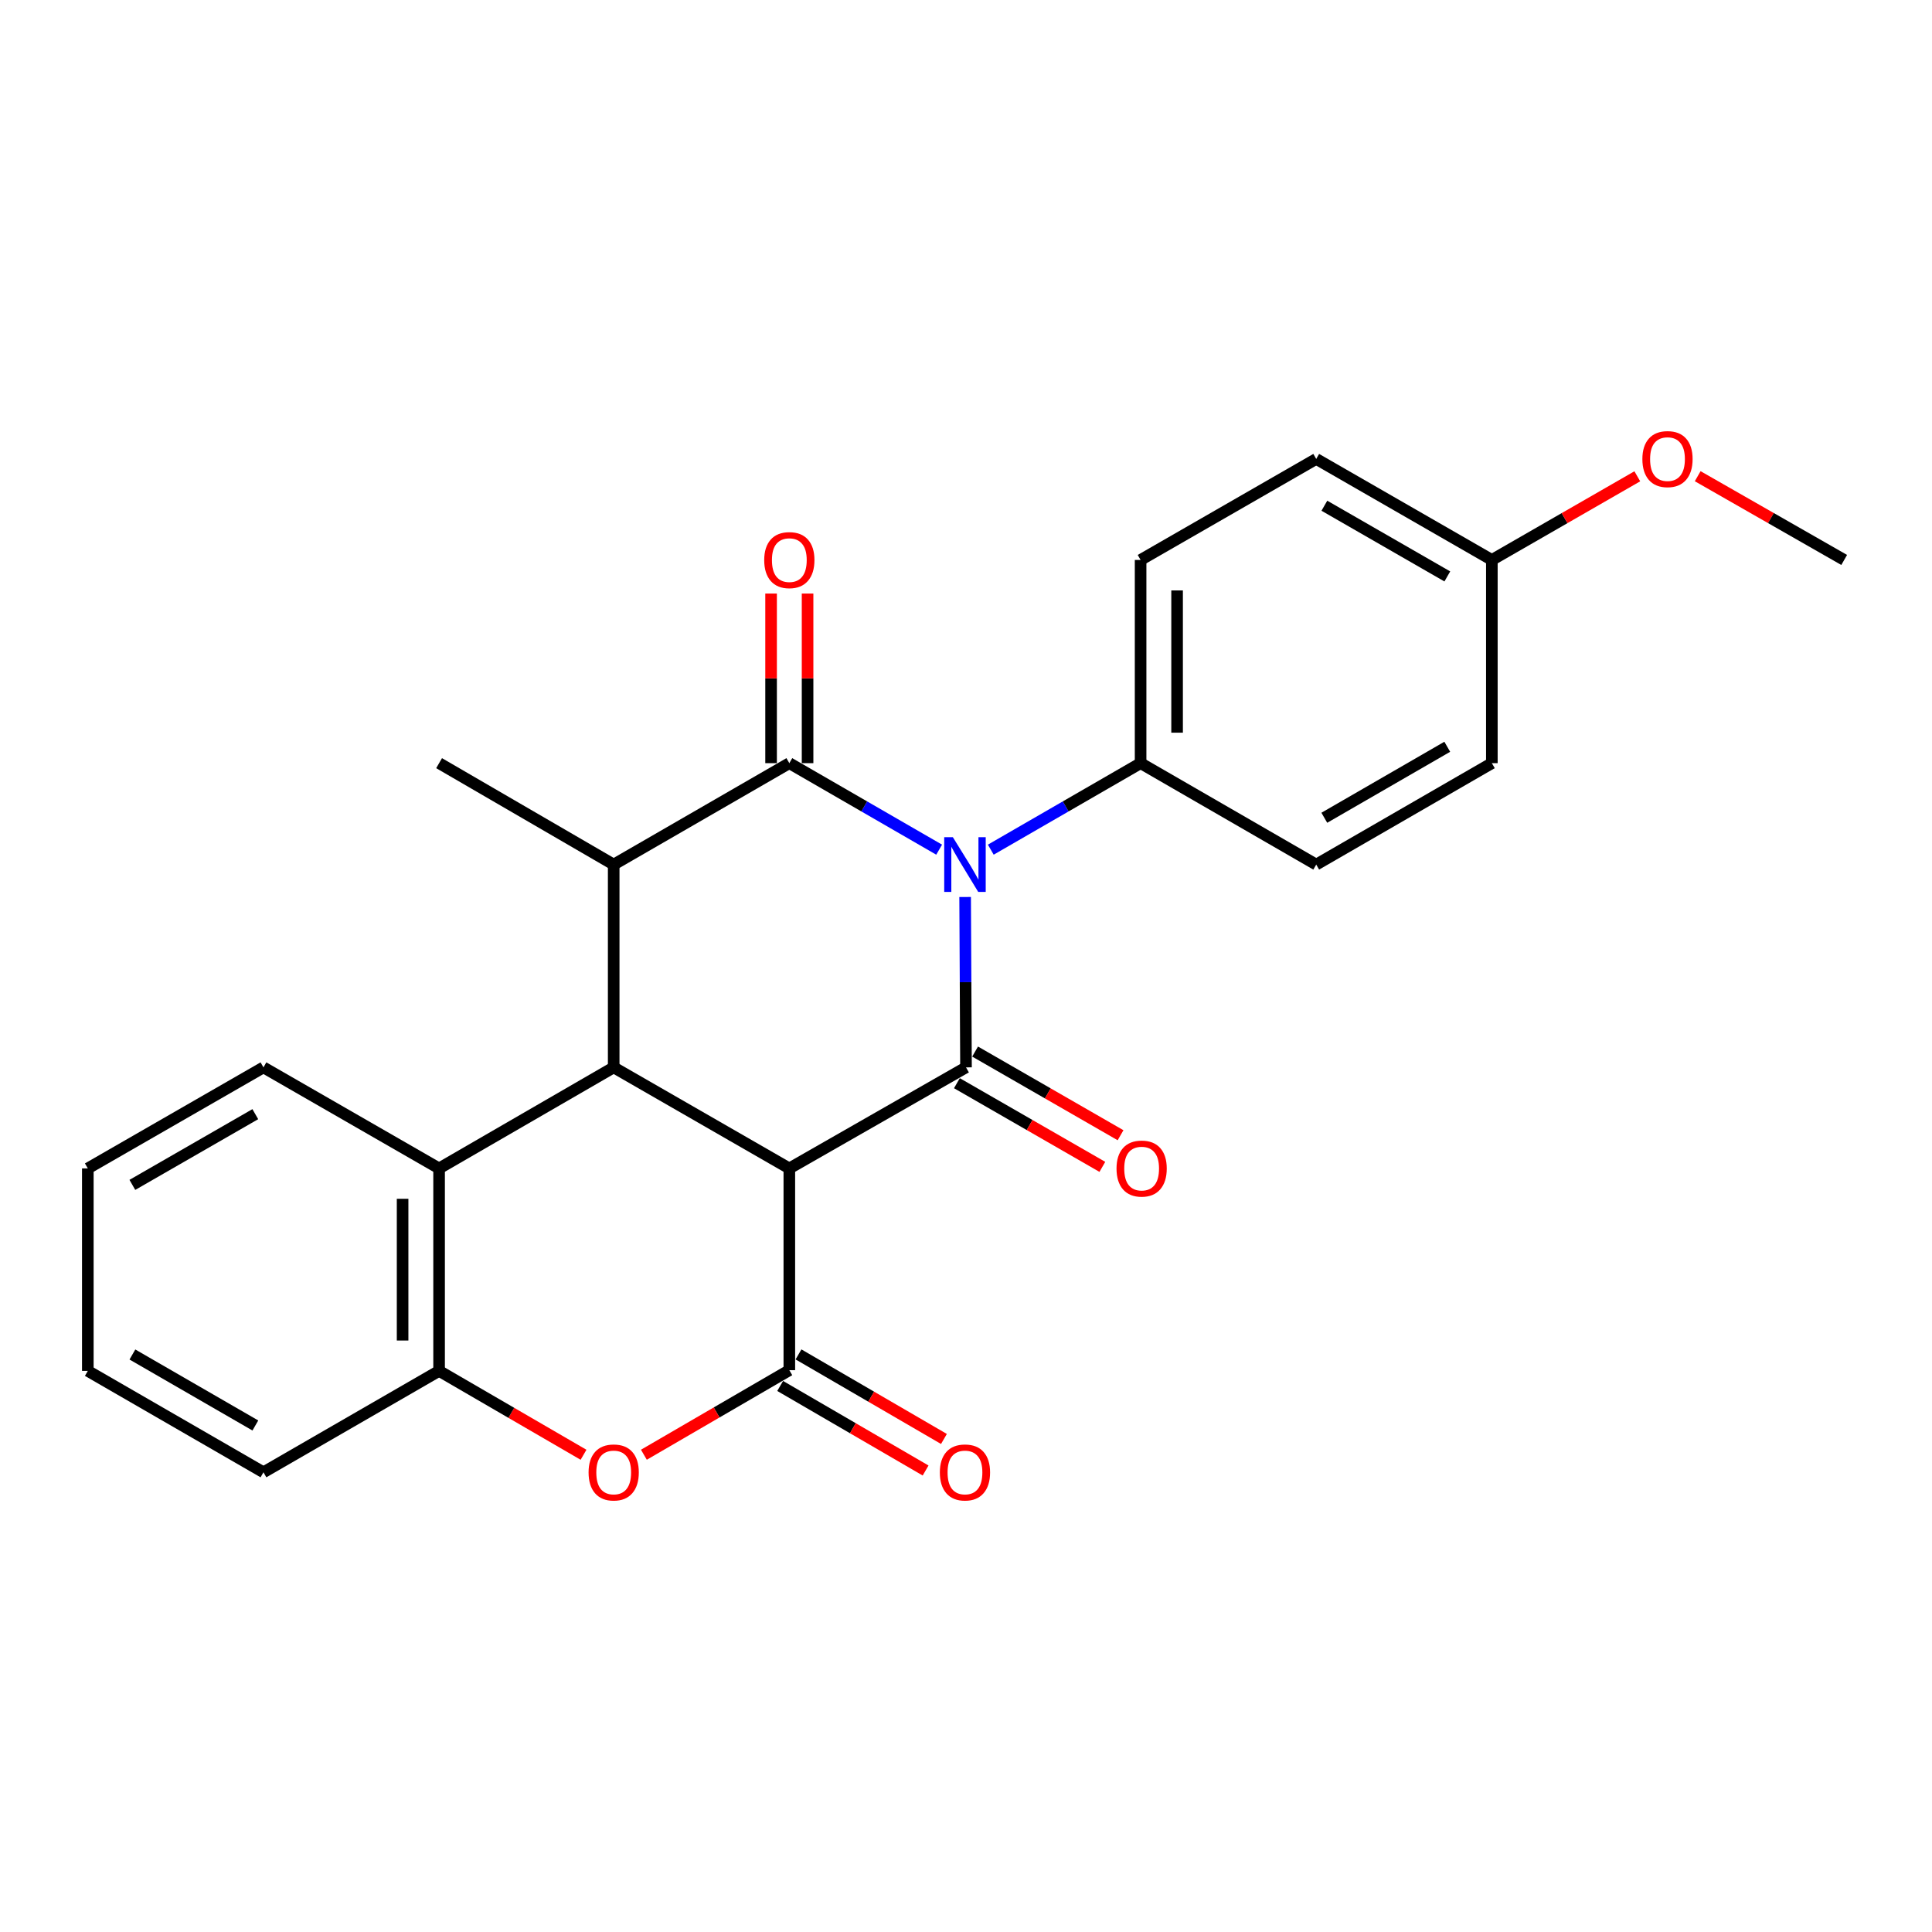 <?xml version='1.0' encoding='iso-8859-1'?>
<svg version='1.1' baseProfile='full'
              xmlns='http://www.w3.org/2000/svg'
                      xmlns:rdkit='http://www.rdkit.org/xml'
                      xmlns:xlink='http://www.w3.org/1999/xlink'
                  xml:space='preserve'
width='1000px' height='1000px' viewBox='0 0 1000 1000'>
<!-- END OF HEADER -->
<rect style='opacity:1.0;fill:#FFFFFF;stroke:none' width='1000' height='1000' x='0' y='0'> </rect>
<path class='bond-1' d='M 499.55,464.288 L 499.775,508.381' style='fill:none;fill-rule:evenodd;stroke:#0000FF;stroke-width:6px;stroke-linecap:butt;stroke-linejoin:miter;stroke-opacity:1' />
<path class='bond-1' d='M 499.775,508.381 L 500,552.474' style='fill:none;fill-rule:evenodd;stroke:#000000;stroke-width:6px;stroke-linecap:butt;stroke-linejoin:miter;stroke-opacity:1' />
<path class='bond-2' d='M 486.1,439.787 L 447.328,417.398' style='fill:none;fill-rule:evenodd;stroke:#0000FF;stroke-width:6px;stroke-linecap:butt;stroke-linejoin:miter;stroke-opacity:1' />
<path class='bond-2' d='M 447.328,417.398 L 408.556,395.009' style='fill:none;fill-rule:evenodd;stroke:#000000;stroke-width:6px;stroke-linecap:butt;stroke-linejoin:miter;stroke-opacity:1' />
<path class='bond-9' d='M 512.829,439.787 L 551.602,417.398' style='fill:none;fill-rule:evenodd;stroke:#0000FF;stroke-width:6px;stroke-linecap:butt;stroke-linejoin:miter;stroke-opacity:1' />
<path class='bond-9' d='M 551.602,417.398 L 590.374,395.009' style='fill:none;fill-rule:evenodd;stroke:#000000;stroke-width:6px;stroke-linecap:butt;stroke-linejoin:miter;stroke-opacity:1' />
<path class='bond-0' d='M 408.556,604.769 L 500,552.474' style='fill:none;fill-rule:evenodd;stroke:#000000;stroke-width:6px;stroke-linecap:butt;stroke-linejoin:miter;stroke-opacity:1' />
<path class='bond-3' d='M 408.556,604.769 L 408.556,709.204' style='fill:none;fill-rule:evenodd;stroke:#000000;stroke-width:6px;stroke-linecap:butt;stroke-linejoin:miter;stroke-opacity:1' />
<path class='bond-26' d='M 408.556,604.769 L 317.647,552.474' style='fill:none;fill-rule:evenodd;stroke:#000000;stroke-width:6px;stroke-linecap:butt;stroke-linejoin:miter;stroke-opacity:1' />
<path class='bond-10' d='M 495.291,560.659 L 532.935,582.314' style='fill:none;fill-rule:evenodd;stroke:#000000;stroke-width:6px;stroke-linecap:butt;stroke-linejoin:miter;stroke-opacity:1' />
<path class='bond-10' d='M 532.935,582.314 L 570.578,603.968' style='fill:none;fill-rule:evenodd;stroke:#FF0000;stroke-width:6px;stroke-linecap:butt;stroke-linejoin:miter;stroke-opacity:1' />
<path class='bond-10' d='M 504.709,544.288 L 542.352,565.942' style='fill:none;fill-rule:evenodd;stroke:#000000;stroke-width:6px;stroke-linecap:butt;stroke-linejoin:miter;stroke-opacity:1' />
<path class='bond-10' d='M 542.352,565.942 L 579.996,587.597' style='fill:none;fill-rule:evenodd;stroke:#FF0000;stroke-width:6px;stroke-linecap:butt;stroke-linejoin:miter;stroke-opacity:1' />
<path class='bond-5' d='M 408.556,395.009 L 317.647,447.504' style='fill:none;fill-rule:evenodd;stroke:#000000;stroke-width:6px;stroke-linecap:butt;stroke-linejoin:miter;stroke-opacity:1' />
<path class='bond-11' d='M 417.999,395.009 L 417.999,351.114' style='fill:none;fill-rule:evenodd;stroke:#000000;stroke-width:6px;stroke-linecap:butt;stroke-linejoin:miter;stroke-opacity:1' />
<path class='bond-11' d='M 417.999,351.114 L 417.999,307.219' style='fill:none;fill-rule:evenodd;stroke:#FF0000;stroke-width:6px;stroke-linecap:butt;stroke-linejoin:miter;stroke-opacity:1' />
<path class='bond-11' d='M 399.112,395.009 L 399.112,351.114' style='fill:none;fill-rule:evenodd;stroke:#000000;stroke-width:6px;stroke-linecap:butt;stroke-linejoin:miter;stroke-opacity:1' />
<path class='bond-11' d='M 399.112,351.114 L 399.112,307.219' style='fill:none;fill-rule:evenodd;stroke:#FF0000;stroke-width:6px;stroke-linecap:butt;stroke-linejoin:miter;stroke-opacity:1' />
<path class='bond-6' d='M 408.556,709.204 L 370.916,731.086' style='fill:none;fill-rule:evenodd;stroke:#000000;stroke-width:6px;stroke-linecap:butt;stroke-linejoin:miter;stroke-opacity:1' />
<path class='bond-6' d='M 370.916,731.086 L 333.276,752.969' style='fill:none;fill-rule:evenodd;stroke:#FF0000;stroke-width:6px;stroke-linecap:butt;stroke-linejoin:miter;stroke-opacity:1' />
<path class='bond-12' d='M 403.809,717.368 L 441.45,739.25' style='fill:none;fill-rule:evenodd;stroke:#000000;stroke-width:6px;stroke-linecap:butt;stroke-linejoin:miter;stroke-opacity:1' />
<path class='bond-12' d='M 441.45,739.25 L 479.09,761.133' style='fill:none;fill-rule:evenodd;stroke:#FF0000;stroke-width:6px;stroke-linecap:butt;stroke-linejoin:miter;stroke-opacity:1' />
<path class='bond-12' d='M 413.302,701.04 L 450.942,722.922' style='fill:none;fill-rule:evenodd;stroke:#000000;stroke-width:6px;stroke-linecap:butt;stroke-linejoin:miter;stroke-opacity:1' />
<path class='bond-12' d='M 450.942,722.922 L 488.582,744.805' style='fill:none;fill-rule:evenodd;stroke:#FF0000;stroke-width:6px;stroke-linecap:butt;stroke-linejoin:miter;stroke-opacity:1' />
<path class='bond-4' d='M 317.647,552.474 L 317.647,447.504' style='fill:none;fill-rule:evenodd;stroke:#000000;stroke-width:6px;stroke-linecap:butt;stroke-linejoin:miter;stroke-opacity:1' />
<path class='bond-7' d='M 317.647,552.474 L 227.273,604.769' style='fill:none;fill-rule:evenodd;stroke:#000000;stroke-width:6px;stroke-linecap:butt;stroke-linejoin:miter;stroke-opacity:1' />
<path class='bond-16' d='M 317.647,447.504 L 227.273,395.009' style='fill:none;fill-rule:evenodd;stroke:#000000;stroke-width:6px;stroke-linecap:butt;stroke-linejoin:miter;stroke-opacity:1' />
<path class='bond-27' d='M 302.034,752.988 L 264.653,731.28' style='fill:none;fill-rule:evenodd;stroke:#FF0000;stroke-width:6px;stroke-linecap:butt;stroke-linejoin:miter;stroke-opacity:1' />
<path class='bond-27' d='M 264.653,731.28 L 227.273,709.571' style='fill:none;fill-rule:evenodd;stroke:#000000;stroke-width:6px;stroke-linecap:butt;stroke-linejoin:miter;stroke-opacity:1' />
<path class='bond-8' d='M 227.273,604.769 L 227.273,709.571' style='fill:none;fill-rule:evenodd;stroke:#000000;stroke-width:6px;stroke-linecap:butt;stroke-linejoin:miter;stroke-opacity:1' />
<path class='bond-8' d='M 208.386,620.49 L 208.386,693.851' style='fill:none;fill-rule:evenodd;stroke:#000000;stroke-width:6px;stroke-linecap:butt;stroke-linejoin:miter;stroke-opacity:1' />
<path class='bond-19' d='M 227.273,604.769 L 136.364,552.474' style='fill:none;fill-rule:evenodd;stroke:#000000;stroke-width:6px;stroke-linecap:butt;stroke-linejoin:miter;stroke-opacity:1' />
<path class='bond-21' d='M 227.273,709.571 L 136.364,762.056' style='fill:none;fill-rule:evenodd;stroke:#000000;stroke-width:6px;stroke-linecap:butt;stroke-linejoin:miter;stroke-opacity:1' />
<path class='bond-13' d='M 590.374,395.009 L 590.374,289.83' style='fill:none;fill-rule:evenodd;stroke:#000000;stroke-width:6px;stroke-linecap:butt;stroke-linejoin:miter;stroke-opacity:1' />
<path class='bond-13' d='M 609.261,379.232 L 609.261,305.607' style='fill:none;fill-rule:evenodd;stroke:#000000;stroke-width:6px;stroke-linecap:butt;stroke-linejoin:miter;stroke-opacity:1' />
<path class='bond-14' d='M 590.374,395.009 L 681.273,447.504' style='fill:none;fill-rule:evenodd;stroke:#000000;stroke-width:6px;stroke-linecap:butt;stroke-linejoin:miter;stroke-opacity:1' />
<path class='bond-17' d='M 590.374,289.83 L 681.273,237.544' style='fill:none;fill-rule:evenodd;stroke:#000000;stroke-width:6px;stroke-linecap:butt;stroke-linejoin:miter;stroke-opacity:1' />
<path class='bond-18' d='M 681.273,447.504 L 772.182,395.009' style='fill:none;fill-rule:evenodd;stroke:#000000;stroke-width:6px;stroke-linecap:butt;stroke-linejoin:miter;stroke-opacity:1' />
<path class='bond-18' d='M 685.464,423.274 L 749.101,386.527' style='fill:none;fill-rule:evenodd;stroke:#000000;stroke-width:6px;stroke-linecap:butt;stroke-linejoin:miter;stroke-opacity:1' />
<path class='bond-15' d='M 772.182,289.83 L 772.182,395.009' style='fill:none;fill-rule:evenodd;stroke:#000000;stroke-width:6px;stroke-linecap:butt;stroke-linejoin:miter;stroke-opacity:1' />
<path class='bond-20' d='M 772.182,289.83 L 809.825,268.179' style='fill:none;fill-rule:evenodd;stroke:#000000;stroke-width:6px;stroke-linecap:butt;stroke-linejoin:miter;stroke-opacity:1' />
<path class='bond-20' d='M 809.825,268.179 L 847.469,246.529' style='fill:none;fill-rule:evenodd;stroke:#FF0000;stroke-width:6px;stroke-linecap:butt;stroke-linejoin:miter;stroke-opacity:1' />
<path class='bond-25' d='M 772.182,289.83 L 681.273,237.544' style='fill:none;fill-rule:evenodd;stroke:#000000;stroke-width:6px;stroke-linecap:butt;stroke-linejoin:miter;stroke-opacity:1' />
<path class='bond-25' d='M 749.129,298.359 L 685.493,261.759' style='fill:none;fill-rule:evenodd;stroke:#000000;stroke-width:6px;stroke-linecap:butt;stroke-linejoin:miter;stroke-opacity:1' />
<path class='bond-23' d='M 136.364,552.474 L 45.455,604.769' style='fill:none;fill-rule:evenodd;stroke:#000000;stroke-width:6px;stroke-linecap:butt;stroke-linejoin:miter;stroke-opacity:1' />
<path class='bond-23' d='M 132.145,576.689 L 68.509,613.296' style='fill:none;fill-rule:evenodd;stroke:#000000;stroke-width:6px;stroke-linecap:butt;stroke-linejoin:miter;stroke-opacity:1' />
<path class='bond-22' d='M 878.724,246.482 L 916.635,268.156' style='fill:none;fill-rule:evenodd;stroke:#FF0000;stroke-width:6px;stroke-linecap:butt;stroke-linejoin:miter;stroke-opacity:1' />
<path class='bond-22' d='M 916.635,268.156 L 954.545,289.83' style='fill:none;fill-rule:evenodd;stroke:#000000;stroke-width:6px;stroke-linecap:butt;stroke-linejoin:miter;stroke-opacity:1' />
<path class='bond-28' d='M 136.364,762.056 L 45.455,709.571' style='fill:none;fill-rule:evenodd;stroke:#000000;stroke-width:6px;stroke-linecap:butt;stroke-linejoin:miter;stroke-opacity:1' />
<path class='bond-28' d='M 132.171,737.826 L 68.534,701.087' style='fill:none;fill-rule:evenodd;stroke:#000000;stroke-width:6px;stroke-linecap:butt;stroke-linejoin:miter;stroke-opacity:1' />
<path class='bond-24' d='M 45.455,604.769 L 45.455,709.571' style='fill:none;fill-rule:evenodd;stroke:#000000;stroke-width:6px;stroke-linecap:butt;stroke-linejoin:miter;stroke-opacity:1' />
<path  class='atom-0' d='M 493.205 433.344
L 502.485 448.344
Q 503.405 449.824, 504.885 452.504
Q 506.365 455.184, 506.445 455.344
L 506.445 433.344
L 510.205 433.344
L 510.205 461.664
L 506.325 461.664
L 496.365 445.264
Q 495.205 443.344, 493.965 441.144
Q 492.765 438.944, 492.405 438.264
L 492.405 461.664
L 488.725 461.664
L 488.725 433.344
L 493.205 433.344
' fill='#0000FF'/>
<path  class='atom-7' d='M 304.647 762.136
Q 304.647 755.336, 308.007 751.536
Q 311.367 747.736, 317.647 747.736
Q 323.927 747.736, 327.287 751.536
Q 330.647 755.336, 330.647 762.136
Q 330.647 769.016, 327.247 772.936
Q 323.847 776.816, 317.647 776.816
Q 311.407 776.816, 308.007 772.936
Q 304.647 769.056, 304.647 762.136
M 317.647 773.616
Q 321.967 773.616, 324.287 770.736
Q 326.647 767.816, 326.647 762.136
Q 326.647 756.576, 324.287 753.776
Q 321.967 750.936, 317.647 750.936
Q 313.327 750.936, 310.967 753.736
Q 308.647 756.536, 308.647 762.136
Q 308.647 767.856, 310.967 770.736
Q 313.327 773.616, 317.647 773.616
' fill='#FF0000'/>
<path  class='atom-11' d='M 577.909 604.849
Q 577.909 598.049, 581.269 594.249
Q 584.629 590.449, 590.909 590.449
Q 597.189 590.449, 600.549 594.249
Q 603.909 598.049, 603.909 604.849
Q 603.909 611.729, 600.509 615.649
Q 597.109 619.529, 590.909 619.529
Q 584.669 619.529, 581.269 615.649
Q 577.909 611.769, 577.909 604.849
M 590.909 616.329
Q 595.229 616.329, 597.549 613.449
Q 599.909 610.529, 599.909 604.849
Q 599.909 599.289, 597.549 596.489
Q 595.229 593.649, 590.909 593.649
Q 586.589 593.649, 584.229 596.449
Q 581.909 599.249, 581.909 604.849
Q 581.909 610.569, 584.229 613.449
Q 586.589 616.329, 590.909 616.329
' fill='#FF0000'/>
<path  class='atom-12' d='M 395.556 289.91
Q 395.556 283.11, 398.916 279.31
Q 402.276 275.51, 408.556 275.51
Q 414.836 275.51, 418.196 279.31
Q 421.556 283.11, 421.556 289.91
Q 421.556 296.79, 418.156 300.71
Q 414.756 304.59, 408.556 304.59
Q 402.316 304.59, 398.916 300.71
Q 395.556 296.83, 395.556 289.91
M 408.556 301.39
Q 412.876 301.39, 415.196 298.51
Q 417.556 295.59, 417.556 289.91
Q 417.556 284.35, 415.196 281.55
Q 412.876 278.71, 408.556 278.71
Q 404.236 278.71, 401.876 281.51
Q 399.556 284.31, 399.556 289.91
Q 399.556 295.63, 401.876 298.51
Q 404.236 301.39, 408.556 301.39
' fill='#FF0000'/>
<path  class='atom-13' d='M 486.465 762.136
Q 486.465 755.336, 489.825 751.536
Q 493.185 747.736, 499.465 747.736
Q 505.745 747.736, 509.105 751.536
Q 512.465 755.336, 512.465 762.136
Q 512.465 769.016, 509.065 772.936
Q 505.665 776.816, 499.465 776.816
Q 493.225 776.816, 489.825 772.936
Q 486.465 769.056, 486.465 762.136
M 499.465 773.616
Q 503.785 773.616, 506.105 770.736
Q 508.465 767.816, 508.465 762.136
Q 508.465 756.576, 506.105 753.776
Q 503.785 750.936, 499.465 750.936
Q 495.145 750.936, 492.785 753.736
Q 490.465 756.536, 490.465 762.136
Q 490.465 767.856, 492.785 770.736
Q 495.145 773.616, 499.465 773.616
' fill='#FF0000'/>
<path  class='atom-21' d='M 850.091 237.624
Q 850.091 230.824, 853.451 227.024
Q 856.811 223.224, 863.091 223.224
Q 869.371 223.224, 872.731 227.024
Q 876.091 230.824, 876.091 237.624
Q 876.091 244.504, 872.691 248.424
Q 869.291 252.304, 863.091 252.304
Q 856.851 252.304, 853.451 248.424
Q 850.091 244.544, 850.091 237.624
M 863.091 249.104
Q 867.411 249.104, 869.731 246.224
Q 872.091 243.304, 872.091 237.624
Q 872.091 232.064, 869.731 229.264
Q 867.411 226.424, 863.091 226.424
Q 858.771 226.424, 856.411 229.224
Q 854.091 232.024, 854.091 237.624
Q 854.091 243.344, 856.411 246.224
Q 858.771 249.104, 863.091 249.104
' fill='#FF0000'/>
</svg>
